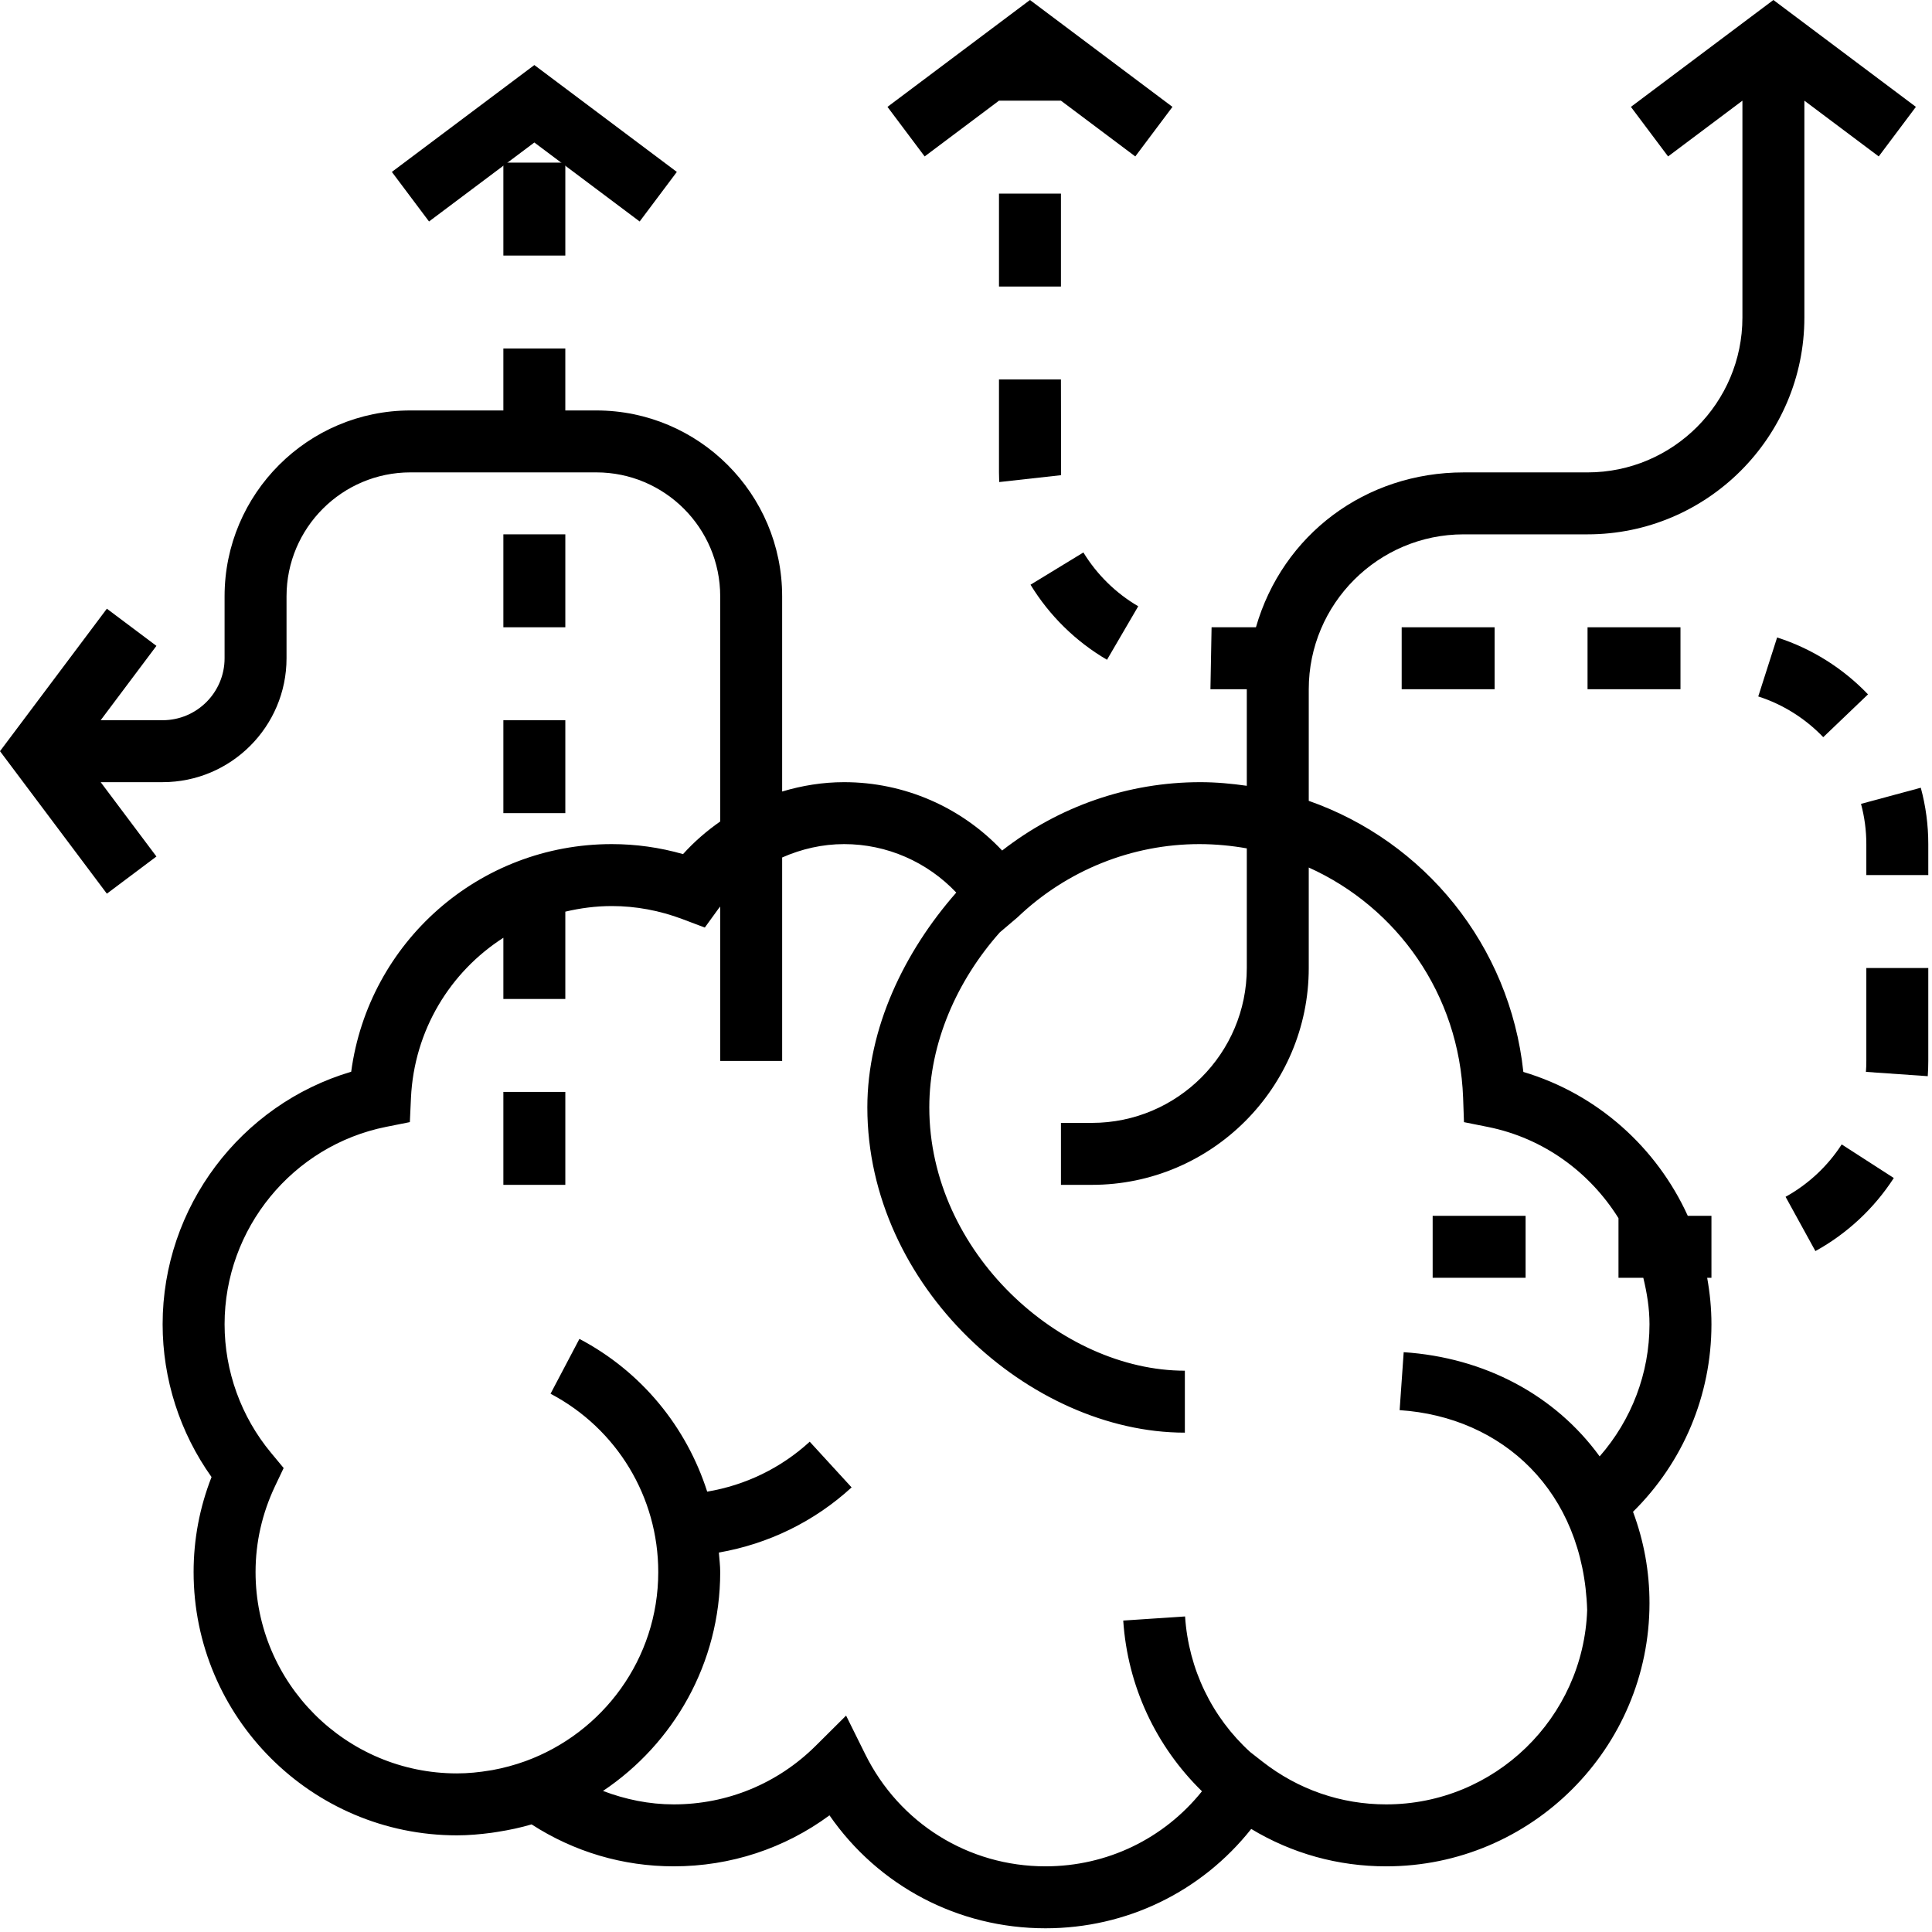 <?xml version="1.0" encoding="UTF-8"?>
<svg width="297px" height="297px" viewBox="0 0 297 297" version="1.1" xmlns="http://www.w3.org/2000/svg" xmlns:xlink="http://www.w3.org/1999/xlink">
    <!-- Generator: Sketch 49.1 (51147) - http://www.bohemiancoding.com/sketch -->
    <title>brainstorm</title>
    <desc>Created with Sketch.</desc>
    <defs></defs>
    <g id="Page-1" stroke="none" stroke-width="1" fill="none" fill-rule="evenodd">
        <g id="brainstorm" fill="#000000" fill-rule="nonzero">
            <path d="M277.381,48.81 L277.381,15.476 L288.81,24.047 L294.524,16.428 L272.619,0 L250.714,16.429 L256.428,24.048 L267.857,15.477 L267.857,48.81 C267.857,61.939 257.176,72.62 244.047,72.62 L225,72.62 C209.933,72.62 197.186,82.144 193.071,96.43 L186.252,96.43 L186.076,105.954 L191.666,105.954 L191.666,120.797 C189.328,120.464 186.956,120.24 184.523,120.24 C173.447,120.24 162.799,123.94 154.056,130.75 C147.804,124.098 139.046,120.24 129.761,120.24 C126.499,120.24 123.299,120.759 120.237,121.678 L120.237,91.668 C120.237,75.911 107.423,63.097 91.666,63.097 L86.904,63.097 L86.904,53.573 L77.38,53.573 L77.38,63.097 L63.095,63.097 C47.338,63.097 34.524,75.911 34.524,91.668 L34.524,101.192 C34.524,106.444 30.253,110.716 25,110.716 L15.476,110.716 L24.047,99.287 L16.428,93.573 L0,115.476 L16.429,137.381 L24.048,131.667 L15.477,120.238 L25,120.238 C35.505,120.238 44.048,111.695 44.048,101.19 L44.048,91.666 C44.048,81.161 52.591,72.618 63.096,72.618 L91.667,72.618 C102.172,72.618 110.715,81.161 110.715,91.666 L110.715,126.285 C108.644,127.733 106.715,129.395 105.001,131.299 C101.415,130.275 97.739,129.761 94.049,129.761 C73.62,129.761 56.663,144.866 53.987,164.756 C36.995,169.781 25,185.567 25,203.571 C25,212 27.652,220.233 32.519,227.061 C30.686,231.742 29.762,236.642 29.762,241.666 C29.762,263.985 47.919,282.142 70.238,282.142 C72.043,282.142 73.809,281.98 75.552,281.752 C75.881,281.709 76.209,281.652 76.538,281.6 C78.3,281.324 80.033,280.957 81.719,280.457 C88.267,284.686 95.767,286.905 103.571,286.905 C112.3,286.905 120.614,284.157 127.514,279.067 C135.019,289.905 147.271,296.429 160.714,296.429 C173.2,296.429 184.7,290.8 192.347,281.158 C198.609,284.934 205.69,286.906 213.095,286.906 C235.414,286.906 253.571,268.749 253.571,246.43 C253.571,241.611 252.719,236.906 251.038,232.401 C258.738,224.811 263.095,214.491 263.095,203.572 C263.095,201.143 262.857,198.758 262.438,196.429 L263.095,196.429 L263.095,186.905 L259.457,186.905 C254.686,176.419 245.571,168.176 234.181,164.786 C232.086,145.267 218.948,129.348 201.191,123.11 L201.191,105.953 C201.191,92.824 211.872,82.143 225.001,82.143 L244.049,82.143 C262.424,82.143 277.381,67.186 277.381,48.81 Z M224.919,168.748 L225.052,172.505 L228.738,173.243 C237.305,174.962 244.405,180.224 248.805,187.267 L248.805,196.429 L252.619,196.429 C253.181,198.743 253.571,201.115 253.571,203.572 C253.571,211.134 250.804,218.286 245.909,223.886 C239.061,214.457 228.219,208.691 215.785,207.867 L215.161,216.777 C230.98,217.82 243.418,229.229 243.99,247.506 C243.419,264.073 229.8,277.382 213.095,277.382 C206.162,277.382 199.585,275.111 194.081,270.815 L192.181,269.329 C186.314,263.986 182.714,256.577 182.176,248.491 L172.671,249.124 C173.342,259.205 177.704,268.467 184.776,275.367 C178.928,282.657 170.19,286.905 160.714,286.905 C148.89,286.905 138.266,280.295 133,269.653 L130.067,263.734 L125.377,268.396 C119.539,274.186 111.796,277.382 103.572,277.382 C99.805,277.382 96.158,276.63 92.696,275.315 C103.553,268.048 110.715,255.682 110.715,241.667 C110.715,240.653 110.582,239.667 110.51,238.667 C118.086,237.353 125.167,233.924 130.915,228.653 L124.477,221.629 C120.039,225.696 114.572,228.324 108.715,229.305 C105.529,219.362 98.634,210.862 89.072,205.824 L84.634,214.253 C94.848,219.639 101.191,230.139 101.191,241.667 C101.191,255.029 92.662,266.405 80.777,270.734 C79.101,271.339 77.401,271.796 75.691,272.11 C75.577,272.129 75.462,272.143 75.348,272.162 C73.648,272.452 71.943,272.619 70.238,272.619 C53.171,272.619 39.286,258.733 39.286,241.667 C39.286,237.086 40.3,232.634 42.3,228.419 L43.605,225.676 L41.662,223.333 C37.057,217.79 34.524,210.776 34.524,203.571 C34.524,188.876 44.967,176.114 59.353,173.228 L63.005,172.499 L63.176,168.785 C63.662,158.375 69.214,149.395 77.381,144.161 L77.381,153.571 L86.905,153.571 L86.905,140.147 C89.2,139.604 91.586,139.285 94.048,139.285 C97.729,139.285 101.4,139.966 104.943,141.304 L108.348,142.59 L110.481,139.647 C110.552,139.547 110.638,139.461 110.714,139.361 L110.714,163.094 L120.238,163.094 L120.238,131.818 C123.214,130.504 126.443,129.761 129.762,129.761 C136.352,129.761 142.548,132.509 147.005,137.213 C139.024,146.294 133.334,158.051 133.334,170.237 C133.334,197.808 158.334,220.237 182.144,220.237 L182.144,210.713 C163.096,210.713 142.858,192.556 142.858,170.237 C142.858,160.299 147.144,150.708 153.696,143.332 L156.425,141.013 C164.025,133.756 174.049,129.761 184.377,129.761 C186.82,129.761 189.348,130.004 191.667,130.418 L191.667,148.808 C191.667,161.937 180.986,172.618 167.857,172.618 L163.095,172.618 L163.095,182.142 L167.857,182.142 C186.233,182.142 201.19,167.185 201.19,148.809 L201.19,133.361 C214.767,139.481 224.338,152.843 224.919,168.748 Z" id="Shape"></path>
            <rect id="Rectangle-path" x="220.238" y="186.905" width="14.286" height="9.524"></rect>
            <rect id="Rectangle-path" x="244.048" y="96.429" width="14.286" height="9.524"></rect>
            <path d="M170.176,101.424 L174.976,93.2 C171.538,91.19 168.624,88.333 166.547,84.929 L158.418,89.886 C161.314,94.633 165.376,98.624 170.176,101.424 Z" id="Shape"></path>
            <path d="M153.57,72.619 C153.571,73.114 153.581,73.609 153.604,74.105 L163.118,73.048 L163.094,58.334 L153.57,58.334 L153.57,72.619 Z" id="Shape"></path>
            <rect id="Rectangle-path" x="153.571" y="29.762" width="9.524" height="14.286"></rect>
            <path d="M274.49,183.981 L279.076,192.324 C283.943,189.648 288.109,185.762 291.128,181.091 L283.118,175.929 C280.962,179.271 277.976,182.057 274.49,183.981 Z" id="Shape"></path>
            <path d="M286.905,163.095 C286.905,163.657 286.886,164.214 286.843,164.776 L296.348,165.438 C296.4,164.662 296.429,163.881 296.429,163.095 L296.429,148.81 L286.905,148.81 L286.905,163.095 Z" id="Shape"></path>
            <rect id="Rectangle-path" x="215.476" y="96.429" width="14.286" height="9.524"></rect>
            <path d="M295.276,121.095 L286.086,123.576 C286.629,125.59 286.905,127.671 286.905,129.762 L286.905,134.524 L296.429,134.524 L296.429,129.762 C296.429,126.833 296.043,123.914 295.276,121.095 Z" id="Shape"></path>
            <path d="M287.162,106.743 C283.305,102.71 278.476,99.686 273.191,97.995 L270.291,107.062 C274.062,108.272 277.52,110.438 280.281,113.324 L287.162,106.743 Z" id="Shape"></path>
            <polygon id="Shape" points="153.571 15.476 163.095 15.476 174.524 24.048 180.238 16.429 158.333 0 136.429 16.429 142.143 24.048"></polygon>
            <rect id="Rectangle-path" x="77.381" y="25" width="9.524" height="14.286"></rect>
            <rect id="Rectangle-path" x="77.381" y="110.714" width="9.524" height="14.286"></rect>
            <rect id="Rectangle-path" x="77.381" y="82.143" width="9.524" height="14.286"></rect>
            <rect id="Rectangle-path" x="77.381" y="167.857" width="9.524" height="14.286"></rect>
            <polygon id="Shape" points="82.143 21.905 98.333 34.048 104.048 26.429 82.143 10 60.238 26.429 65.952 34.048"></polygon>
        </g>
    </g>
</svg>